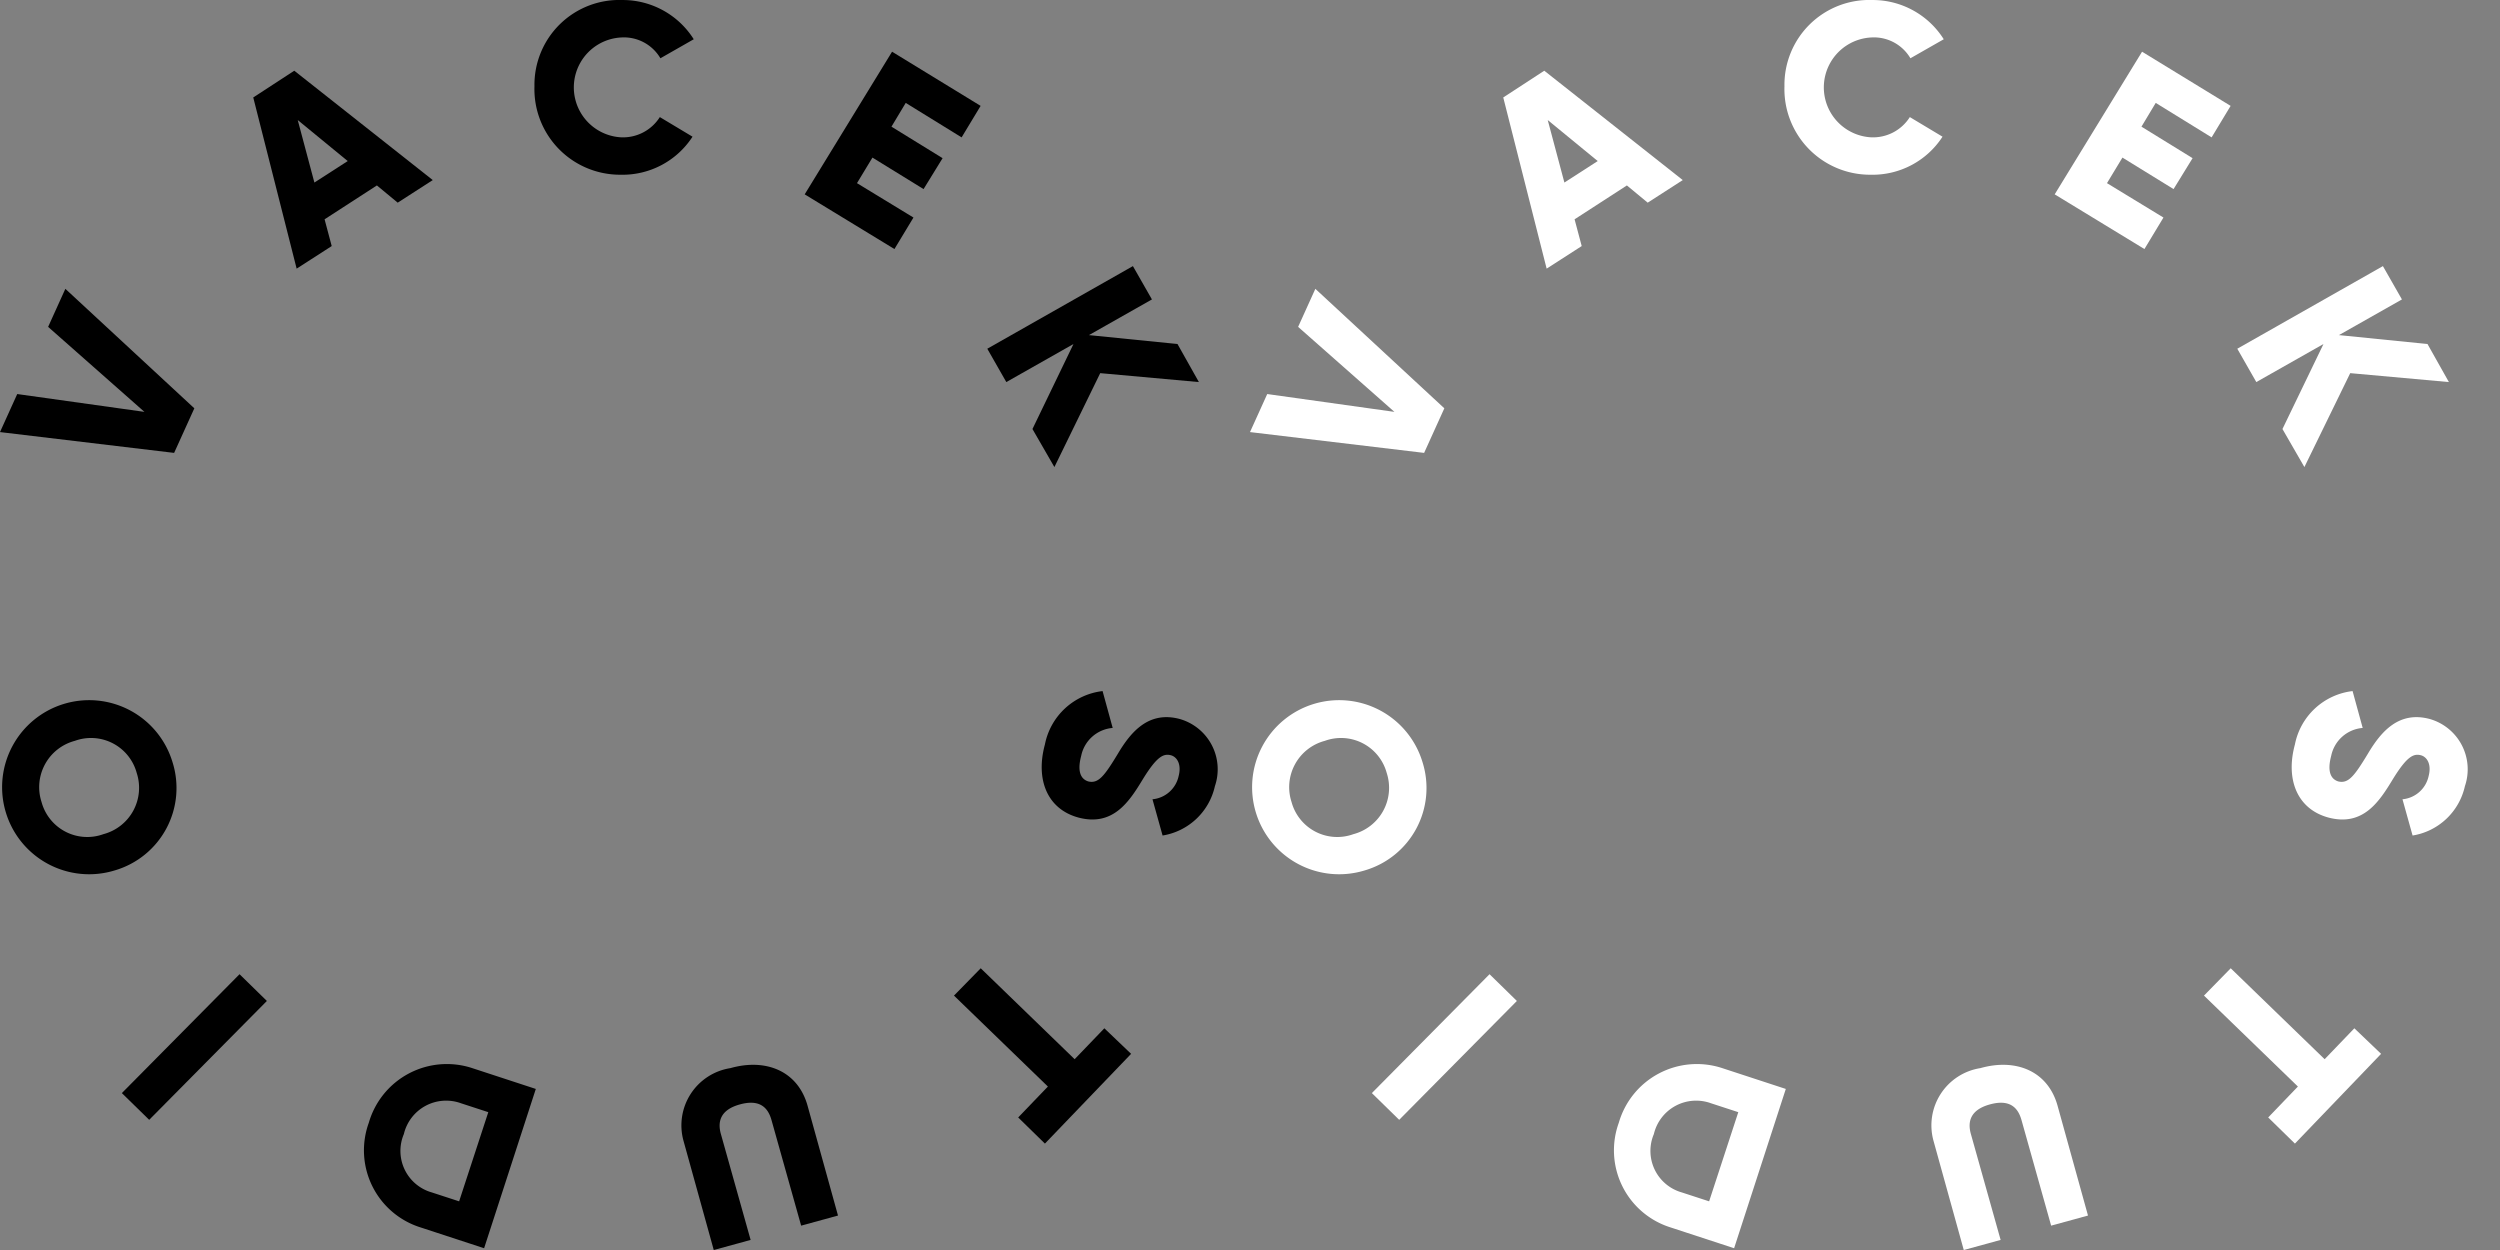 <svg xmlns="http://www.w3.org/2000/svg" xmlns:xlink="http://www.w3.org/1999/xlink" width="120" height="60" viewBox="0 0 120 60">
  <rect x="0" y="0" width="120" height="60" fill="#808080" stroke="none"/>
  <defs>
    <clipPath id="clip-logo">
      <rect width="120" height="60"/>
    </clipPath>
  </defs>
  <g id="logo" clip-path="url(#clip-logo)">
    <g id="XMLID_47_" transform="translate(-215.2 -336.999)">
      <g id="XMLID_212_" transform="translate(215.2 336.999)">
        <path id="XMLID_236_" d="M215.2,381.376l.827-1.826,6.105.856-4.622-4.08.827-1.826,6.191,5.735-.97,2.14Z" transform="translate(-215.2 -360.636)"/>
        <path id="XMLID_233_" d="M253.834,354.406l-2.511,1.626.342,1.284-1.683,1.084-2.083-8.217,1.969-1.284,6.648,5.25-1.683,1.084Zm-1.4-1.17-2.4-1.969.8,3Z" transform="translate(-235.743 -345.505)"/>
        <path id="XMLID_231_" d="M284.6,341.136A4.072,4.072,0,0,1,288.822,337a4.03,4.03,0,0,1,3.424,1.883l-1.6.913a2.033,2.033,0,0,0-1.854-1,2.4,2.4,0,0,0-.057,4.793,2.091,2.091,0,0,0,1.883-.97l1.569.941a4,4,0,0,1-3.452,1.826A4.112,4.112,0,0,1,284.6,341.136Z" transform="translate(-258.946 -336.999)"/>
        <path id="XMLID_229_" d="M324.421,353.66l-.913,1.512-4.308-2.625,4.194-6.847,4.251,2.6-.913,1.512-2.682-1.655-.685,1.141,2.454,1.512-.913,1.484-2.454-1.512-.742,1.227Z" transform="translate(-280.575 -343.218)"/>
        <path id="XMLID_227_" d="M342.868,379.017l1.969-4.08-3.224,1.826-.913-1.6,6.99-3.966.913,1.6-3.024,1.712,4.251.428,1.027,1.826-4.736-.428-2.2,4.508Z" transform="translate(-293.31 -358.424)"/>
        <path id="XMLID_225_" d="M352.784,427.2l.485,1.769a1.681,1.681,0,0,0-1.512,1.341c-.228.856.057,1.141.342,1.227.485.114.77-.257,1.426-1.341.628-1.056,1.484-2.054,2.967-1.655a2.51,2.51,0,0,1,1.683,3.224,3.075,3.075,0,0,1-2.511,2.368l-.485-1.74a1.417,1.417,0,0,0,1.255-1.113c.143-.542-.057-.913-.371-1-.342-.086-.656.029-1.341,1.141-.656,1.084-1.427,2.282-3.081,1.854-1.512-.4-2.083-1.826-1.626-3.509A3.2,3.2,0,0,1,352.784,427.2Z" transform="translate(-299.86 -394.028)"/>
        <path id="XMLID_223_" d="M338.181,465.361l1.426-1.484-4.508-4.365,1.284-1.312,4.508,4.365,1.426-1.484,1.284,1.227-4.137,4.308Z" transform="translate(-289.308 -411.723)"/>
        <path id="XMLID_221_" d="M309.786,476.427l1.455,5.25-1.769.485-1.426-5.078c-.171-.6-.571-1-1.512-.742s-1.084.827-.913,1.427l1.426,5.078-1.769.485-1.455-5.25a2.781,2.781,0,0,1,2.254-3.481C307.789,474.116,309.33,474.744,309.786,476.427Z" transform="translate(-271.017 -423.331)"/>
        <path id="XMLID_218_" d="M262.552,477.128a3.9,3.9,0,0,1,4.964-2.625l3.053,1-2.482,7.646-3.053-1A3.877,3.877,0,0,1,262.552,477.128Zm1.683.542a2.07,2.07,0,0,0,1.341,2.8l1.312.428,1.4-4.28-1.312-.428A2.086,2.086,0,0,0,264.235,477.67Z" transform="translate(-244.85 -423.234)"/>
        <path id="XMLID_216_" d="M235.7,464.906l5.649-5.706,1.312,1.284-5.649,5.706Z" transform="translate(-229.851 -412.438)"/>
        <path id="XMLID_213_" d="M220.94,435.82a4.178,4.178,0,1,1,2.767-5.221A4.12,4.12,0,0,1,220.94,435.82Zm-1.911-6.22a2.3,2.3,0,0,0-1.6,2.939,2.272,2.272,0,0,0,2.967,1.541,2.3,2.3,0,0,0,1.6-2.939A2.272,2.272,0,0,0,219.028,429.6Z" transform="translate(-215.434 -394.04)"/>
      </g>
    </g>
    <g id="XMLID_47_2" data-name="XMLID_47_" transform="translate(-155.2 -336.999)">
      <g id="XMLID_212_2" data-name="XMLID_212_" transform="translate(215.2 336.999)">
        <path id="XMLID_236_2" data-name="XMLID_236_" d="M215.2,381.376l.827-1.826,6.105.856-4.622-4.08.827-1.826,6.191,5.735-.97,2.14Z" transform="translate(-215.2 -360.636)" fill="#fff"/>
        <path id="XMLID_233_2" data-name="XMLID_233_" d="M253.834,354.406l-2.511,1.626.342,1.284-1.683,1.084-2.083-8.217,1.969-1.284,6.648,5.25-1.683,1.084Zm-1.4-1.17-2.4-1.969.8,3Z" transform="translate(-235.743 -345.505)" fill="#fff"/>
        <path id="XMLID_231_2" data-name="XMLID_231_" d="M284.6,341.136A4.072,4.072,0,0,1,288.822,337a4.03,4.03,0,0,1,3.424,1.883l-1.6.913a2.033,2.033,0,0,0-1.854-1,2.4,2.4,0,0,0-.057,4.793,2.091,2.091,0,0,0,1.883-.97l1.569.941a4,4,0,0,1-3.452,1.826A4.112,4.112,0,0,1,284.6,341.136Z" transform="translate(-258.946 -336.999)" fill="#fff"/>
        <path id="XMLID_229_2" data-name="XMLID_229_" d="M324.421,353.66l-.913,1.512-4.308-2.625,4.194-6.847,4.251,2.6-.913,1.512-2.682-1.655-.685,1.141,2.454,1.512-.913,1.484-2.454-1.512-.742,1.227Z" transform="translate(-280.575 -343.218)" fill="#fff"/>
        <path id="XMLID_227_2" data-name="XMLID_227_" d="M342.868,379.017l1.969-4.08-3.224,1.826-.913-1.6,6.99-3.966.913,1.6-3.024,1.712,4.251.428,1.027,1.826-4.736-.428-2.2,4.508Z" transform="translate(-293.31 -358.424)" fill="#fff"/>
        <path id="XMLID_225_2" data-name="XMLID_225_" d="M352.784,427.2l.485,1.769a1.681,1.681,0,0,0-1.512,1.341c-.228.856.057,1.141.342,1.227.485.114.77-.257,1.426-1.341.628-1.056,1.484-2.054,2.967-1.655a2.51,2.51,0,0,1,1.683,3.224,3.075,3.075,0,0,1-2.511,2.368l-.485-1.74a1.417,1.417,0,0,0,1.255-1.113c.143-.542-.057-.913-.371-1-.342-.086-.656.029-1.341,1.141-.656,1.084-1.427,2.282-3.081,1.854-1.512-.4-2.083-1.826-1.626-3.509A3.2,3.2,0,0,1,352.784,427.2Z" transform="translate(-299.86 -394.028)" fill="#fff"/>
        <path id="XMLID_223_2" data-name="XMLID_223_" d="M338.181,465.361l1.426-1.484-4.508-4.365,1.284-1.312,4.508,4.365,1.426-1.484,1.284,1.227-4.137,4.308Z" transform="translate(-289.308 -411.723)" fill="#fff"/>
        <path id="XMLID_221_2" data-name="XMLID_221_" d="M309.786,476.427l1.455,5.25-1.769.485-1.426-5.078c-.171-.6-.571-1-1.512-.742s-1.084.827-.913,1.427l1.426,5.078-1.769.485-1.455-5.25a2.781,2.781,0,0,1,2.254-3.481C307.789,474.116,309.33,474.744,309.786,476.427Z" transform="translate(-271.017 -423.331)" fill="#fff"/>
        <path id="XMLID_218_2" data-name="XMLID_218_" d="M262.552,477.128a3.9,3.9,0,0,1,4.964-2.625l3.053,1-2.482,7.646-3.053-1A3.877,3.877,0,0,1,262.552,477.128Zm1.683.542a2.07,2.07,0,0,0,1.341,2.8l1.312.428,1.4-4.28-1.312-.428A2.086,2.086,0,0,0,264.235,477.67Z" transform="translate(-244.85 -423.234)" fill="#fff"/>
        <path id="XMLID_216_2" data-name="XMLID_216_" d="M235.7,464.906l5.649-5.706,1.312,1.284-5.649,5.706Z" transform="translate(-229.851 -412.438)" fill="#fff"/>
        <path id="XMLID_213_2" data-name="XMLID_213_" d="M220.94,435.82a4.178,4.178,0,1,1,2.767-5.221A4.12,4.12,0,0,1,220.94,435.82Zm-1.911-6.22a2.3,2.3,0,0,0-1.6,2.939,2.272,2.272,0,0,0,2.967,1.541,2.3,2.3,0,0,0,1.6-2.939A2.272,2.272,0,0,0,219.028,429.6Z" transform="translate(-215.434 -394.04)" fill="#fff"/>
      </g>
    </g>
  </g>
</svg>
